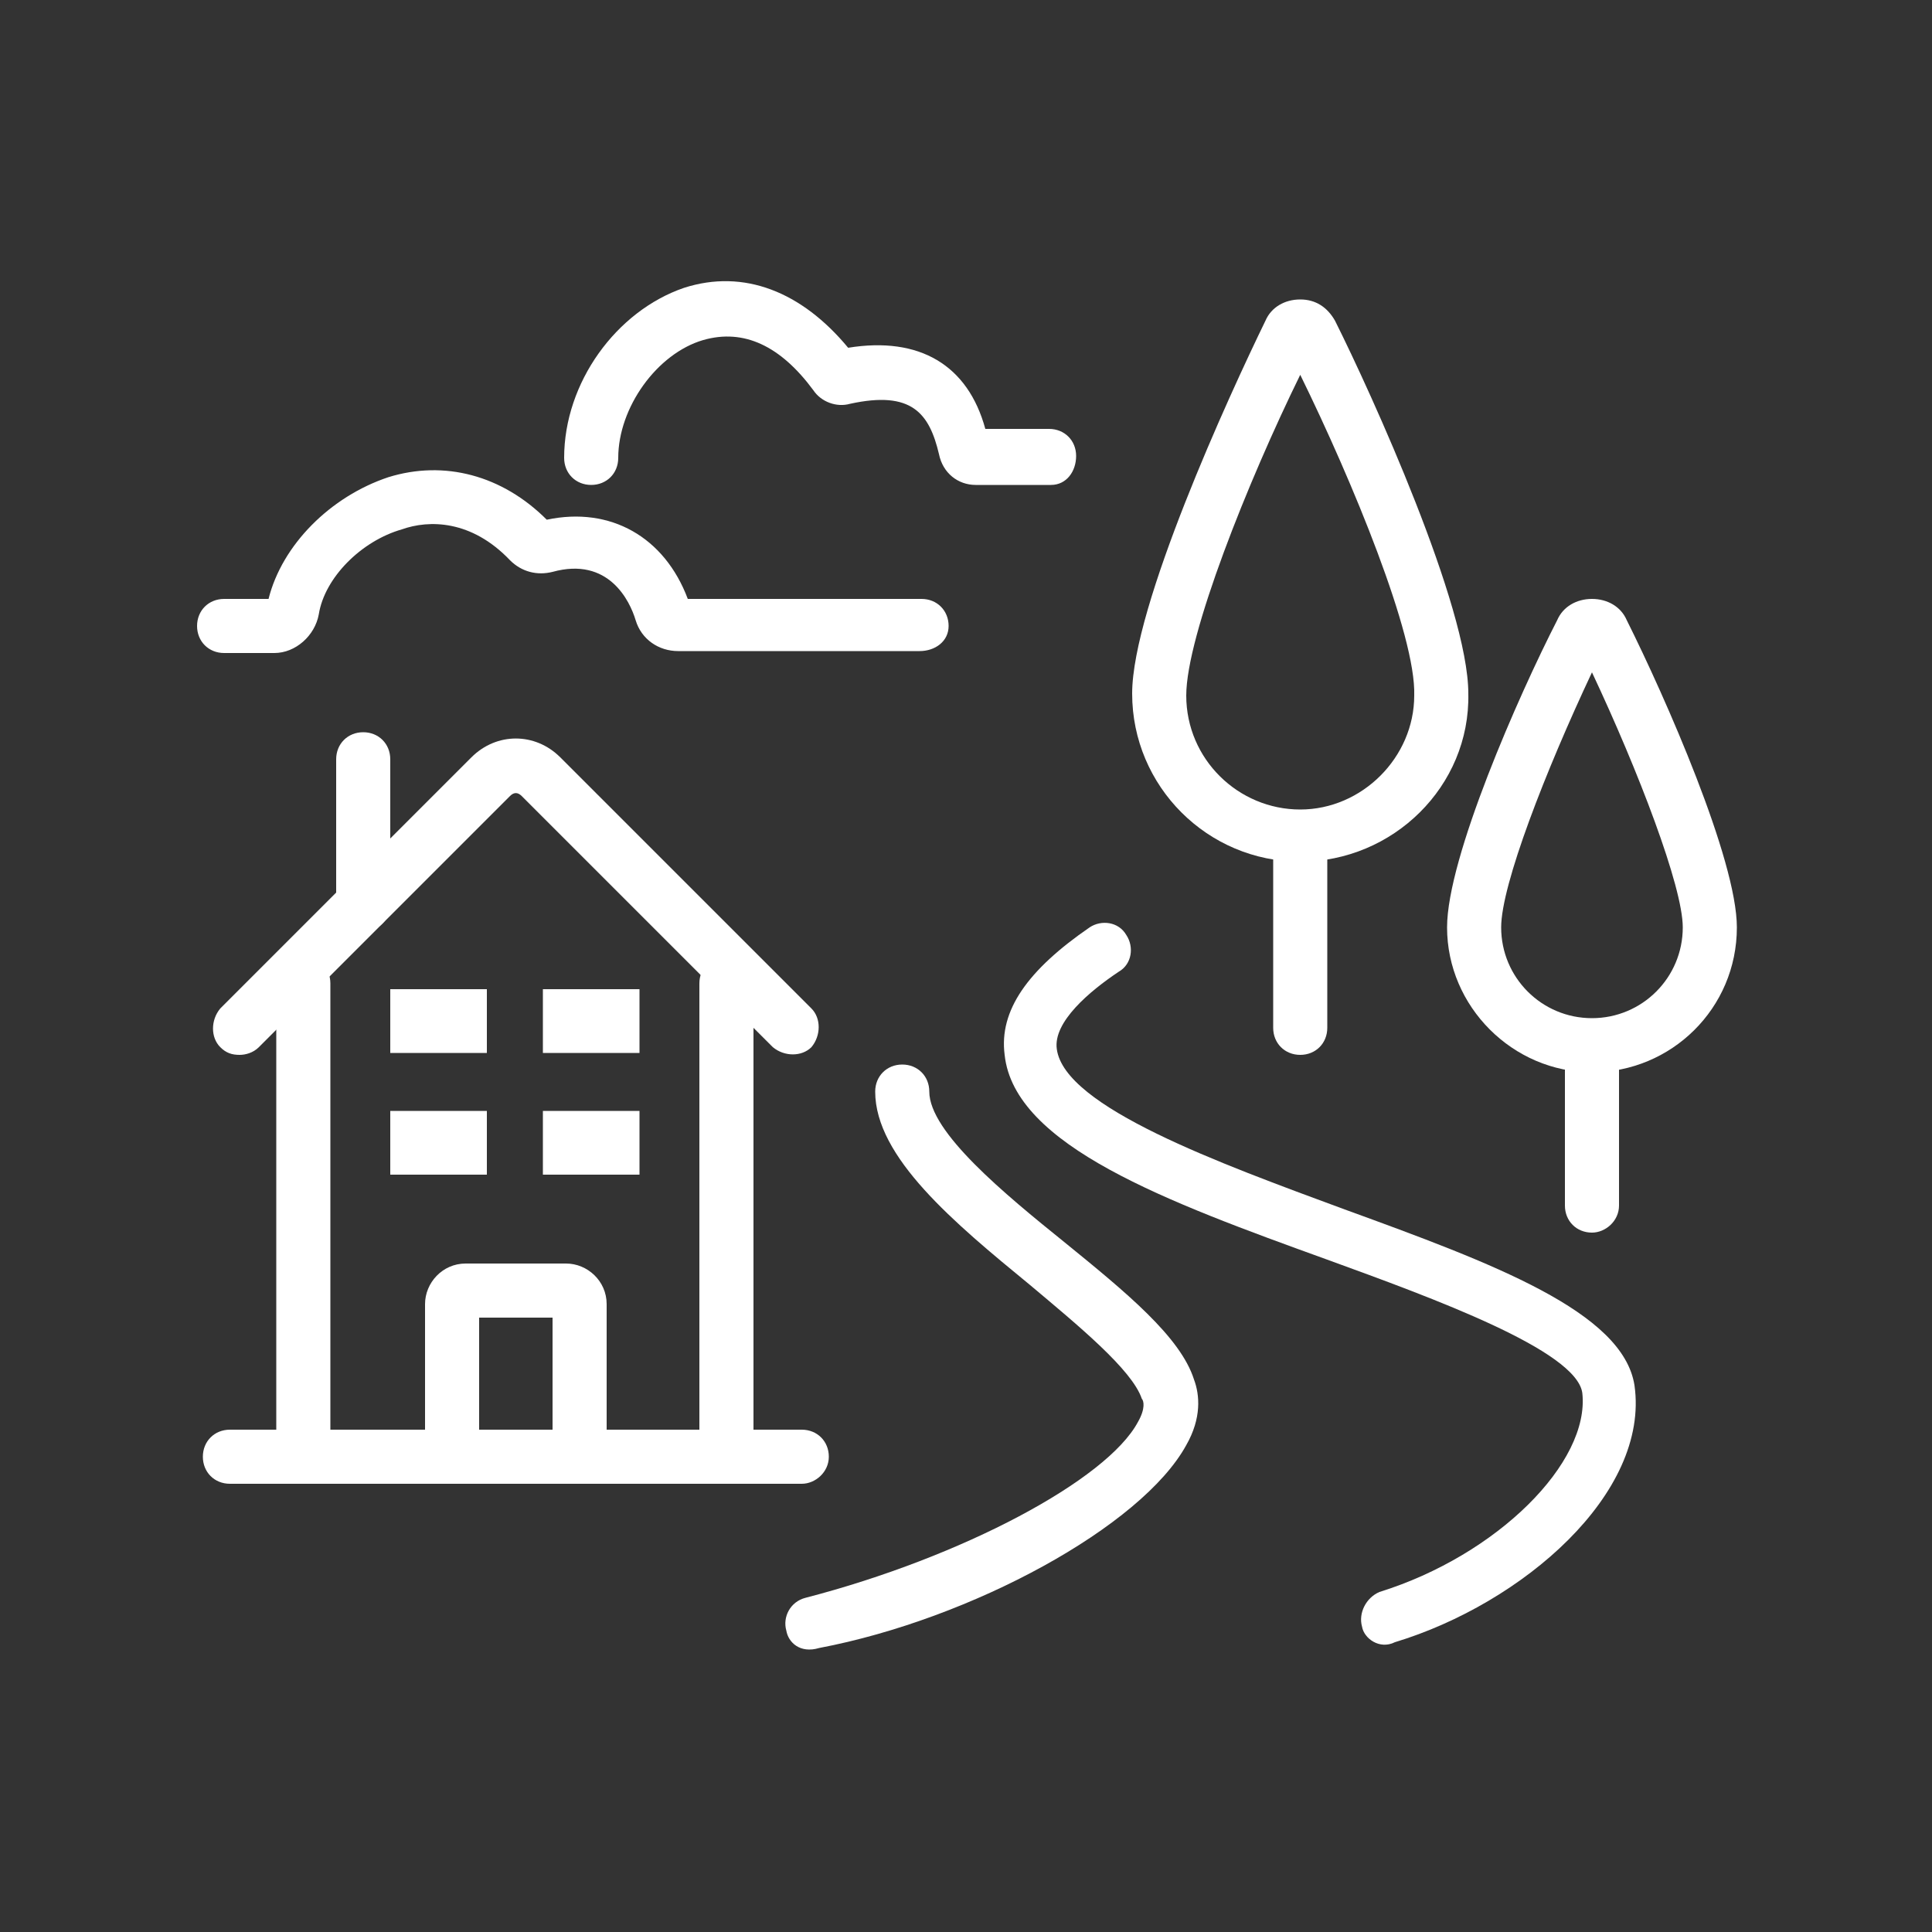 <?xml version="1.0" encoding="utf-8"?>
<!-- Generator: Adobe Illustrator 28.2.0, SVG Export Plug-In . SVG Version: 6.00 Build 0)  -->
<svg version="1.1" id="_レイヤー_1" xmlns="http://www.w3.org/2000/svg" xmlns:xlink="http://www.w3.org/1999/xlink" x="0px"
	 y="0px" viewBox="0 0 100 100" style="enable-background:new 0 0 100 100;" xml:space="preserve">
<rect x="0" y="0" width="100" height="100" fill="#333333" stroke="none"/>
<style type="text/css">
	.st0{fill:#FFFFFF;}
</style>
<path class="st0" d="M31.3,75.4H22v-7.9c0-1.1,0.9-2.1,2.1-2.1h5.2c1.1,0,2.1,0.9,2.1,2.1v7.9H31.3z M24.8,74h3.8v-5.8h-3.8V74z"/>
<path class="st0" d="M40.7,84.4c-0.2-0.7,0.2-1.5,1-1.7c8.1-2.1,15.6-6.1,17.2-9.1c0.4-0.7,0.3-1.1,0.2-1.2
	c-0.5-1.5-3.3-3.8-5.8-5.9c-3.9-3.2-8-6.6-8-10c0-0.8,0.6-1.4,1.4-1.4s1.4,0.6,1.4,1.4c0,2.1,3.9,5.3,7,7.8c3.2,2.6,6,4.9,6.7,7.1
	c0.3,0.8,0.4,2-0.4,3.4c-2.3,4.2-11.1,9-19,10.5C41.4,85.6,40.8,85,40.7,84.4z"/>
<path class="st0" d="M70.5,84.2c-0.2-0.7,0.2-1.5,0.9-1.8c6.1-1.9,10.9-6.7,10.5-10.3c-0.3-2.2-7.7-4.9-13.2-6.9
	c-8.3-3-16.2-5.9-16.7-10.6c-0.3-2.3,1.2-4.4,4.4-6.6c0.6-0.4,1.5-0.3,1.9,0.4c0.4,0.6,0.3,1.5-0.4,1.9c-1.5,1-3.4,2.6-3.2,4
	c0.4,3,8.4,5.9,14.9,8.3c7.7,2.8,14.4,5.3,15,9.1c0.8,5.6-5.8,11.3-12.4,13.3C71.4,85.4,70.6,84.8,70.5,84.2z M41.5,76.8H11.9
	c-0.8,0-1.4-0.6-1.4-1.4s0.6-1.4,1.4-1.4h29.6c0.8,0,1.4,0.6,1.4,1.4S42.2,76.8,41.5,76.8z"/>
<path class="st0" d="M14.3,75.4V50.9c0-0.8,0.6-1.4,1.4-1.4c0.8,0,1.4,0.6,1.4,1.4v24.5C17.1,76.1,14.3,76.1,14.3,75.4z M36.2,75.4
	V50.9c0-0.8,0.6-1.4,1.4-1.4s1.4,0.6,1.4,1.4v24.5C39,76.1,36.2,76.1,36.2,75.4z M20.2,51.2h5v3.3h-5V51.2z M28.1,51.2h5v3.3h-5
	C28.1,54.5,28.1,51.2,28.1,51.2z M20.2,57.5h5v3.3h-5V57.5z M28.1,57.5h5v3.3h-5C28.1,60.8,28.1,57.5,28.1,57.5z"/>
<path class="st0" d="M12.4,54.6c-0.4,0-0.7-0.1-1-0.4c-0.5-0.5-0.5-1.4,0-2l13-13c1.3-1.3,3.3-1.3,4.6,0l13,13c0.5,0.5,0.5,1.4,0,2
	c-0.5,0.5-1.4,0.5-2,0l-13-13c-0.2-0.2-0.4-0.2-0.6,0l-13,13C13.1,54.5,12.7,54.6,12.4,54.6z"/>
<path class="st0" d="M18.8,48.2c-0.8,0-1.4-0.6-1.4-1.4v-7.5c0-0.8,0.6-1.4,1.4-1.4s1.4,0.6,1.4,1.4v7.5
	C20.2,47.6,19.6,48.2,18.8,48.2z M67.3,54.6c-0.8,0-1.4-0.6-1.4-1.4v-10c0-0.8,2.8-0.8,2.8,0v10C68.7,54,68.1,54.6,67.3,54.6z"
	/>
<path class="st0" d="M67.3,44.6c-4.8,0-8.7-3.9-8.7-8.7c0-4.5,5-15.4,6.9-19.3c0.3-0.7,1-1.1,1.8-1.1s1.4,0.4,1.8,1.1
	C71,20.4,76,31.4,76,35.9C76.1,40.7,72.1,44.6,67.3,44.6z M67.3,19.4c-2.7,5.5-5.9,13.5-5.9,16.6c0,3.3,2.7,5.9,5.9,5.9
	s5.9-2.7,5.9-5.9C73.3,32.9,70,24.9,67.3,19.4z M82.4,63.8c-0.8,0-1.4-0.6-1.4-1.4v-8.3c0-0.8,2.8-0.8,2.8,0v8.3
	C83.8,63.2,83.1,63.8,82.4,63.8z"/>
<path class="st0" d="M82.4,55.5c-4.1,0-7.5-3.4-7.5-7.5c0-3.6,3.7-12,5.7-15.9c0.3-0.7,1-1.1,1.8-1.1s1.5,0.4,1.8,1.1
	c2,4,5.7,12.4,5.7,15.9C89.9,52.2,86.5,55.5,82.4,55.5z M82.4,34.8c-2.4,5.1-4.7,11-4.7,13.2c0,2.6,2.1,4.7,4.7,4.7s4.7-2.1,4.7-4.7
	C87.1,45.9,84.8,39.9,82.4,34.8z M47.6,33.7H35.1c-1,0-1.9-0.6-2.2-1.6s-1.4-3.3-4.3-2.5c-0.8,0.2-1.6,0-2.2-0.6
	c-2-2.1-4.2-2.1-5.6-1.6c-2.1,0.6-4,2.5-4.3,4.4c-0.2,1.1-1.2,2-2.3,2h-2.6c-0.8,0-1.4-0.6-1.4-1.4s0.6-1.4,1.4-1.4h2.3
	c0.7-2.8,3.2-5.3,6.2-6.3c2.9-0.9,5.9-0.1,8.2,2.2c3.3-0.7,6.1,0.9,7.3,4.1h12.1c0.8,0,1.4,0.6,1.4,1.4S48.4,33.7,47.6,33.7z
	 M54.4,25.1h-3.9c-0.9,0-1.7-0.6-1.9-1.6c-0.5-2.1-1.4-3.3-4.6-2.6c-0.7,0.2-1.5-0.1-1.9-0.7c-1.7-2.3-3.6-3.2-5.7-2.6
	C34,18.3,32,21.1,32,23.7c0,0.8-0.6,1.4-1.4,1.4s-1.4-0.6-1.4-1.4c0-3.9,2.7-7.6,6.2-8.8c3.1-1,6.1,0.2,8.5,3.1
	c3.7-0.6,6.2,0.9,7.1,4.2h3.3c0.8,0,1.4,0.6,1.4,1.4S55.2,25.1,54.4,25.1z"/>
</svg>
